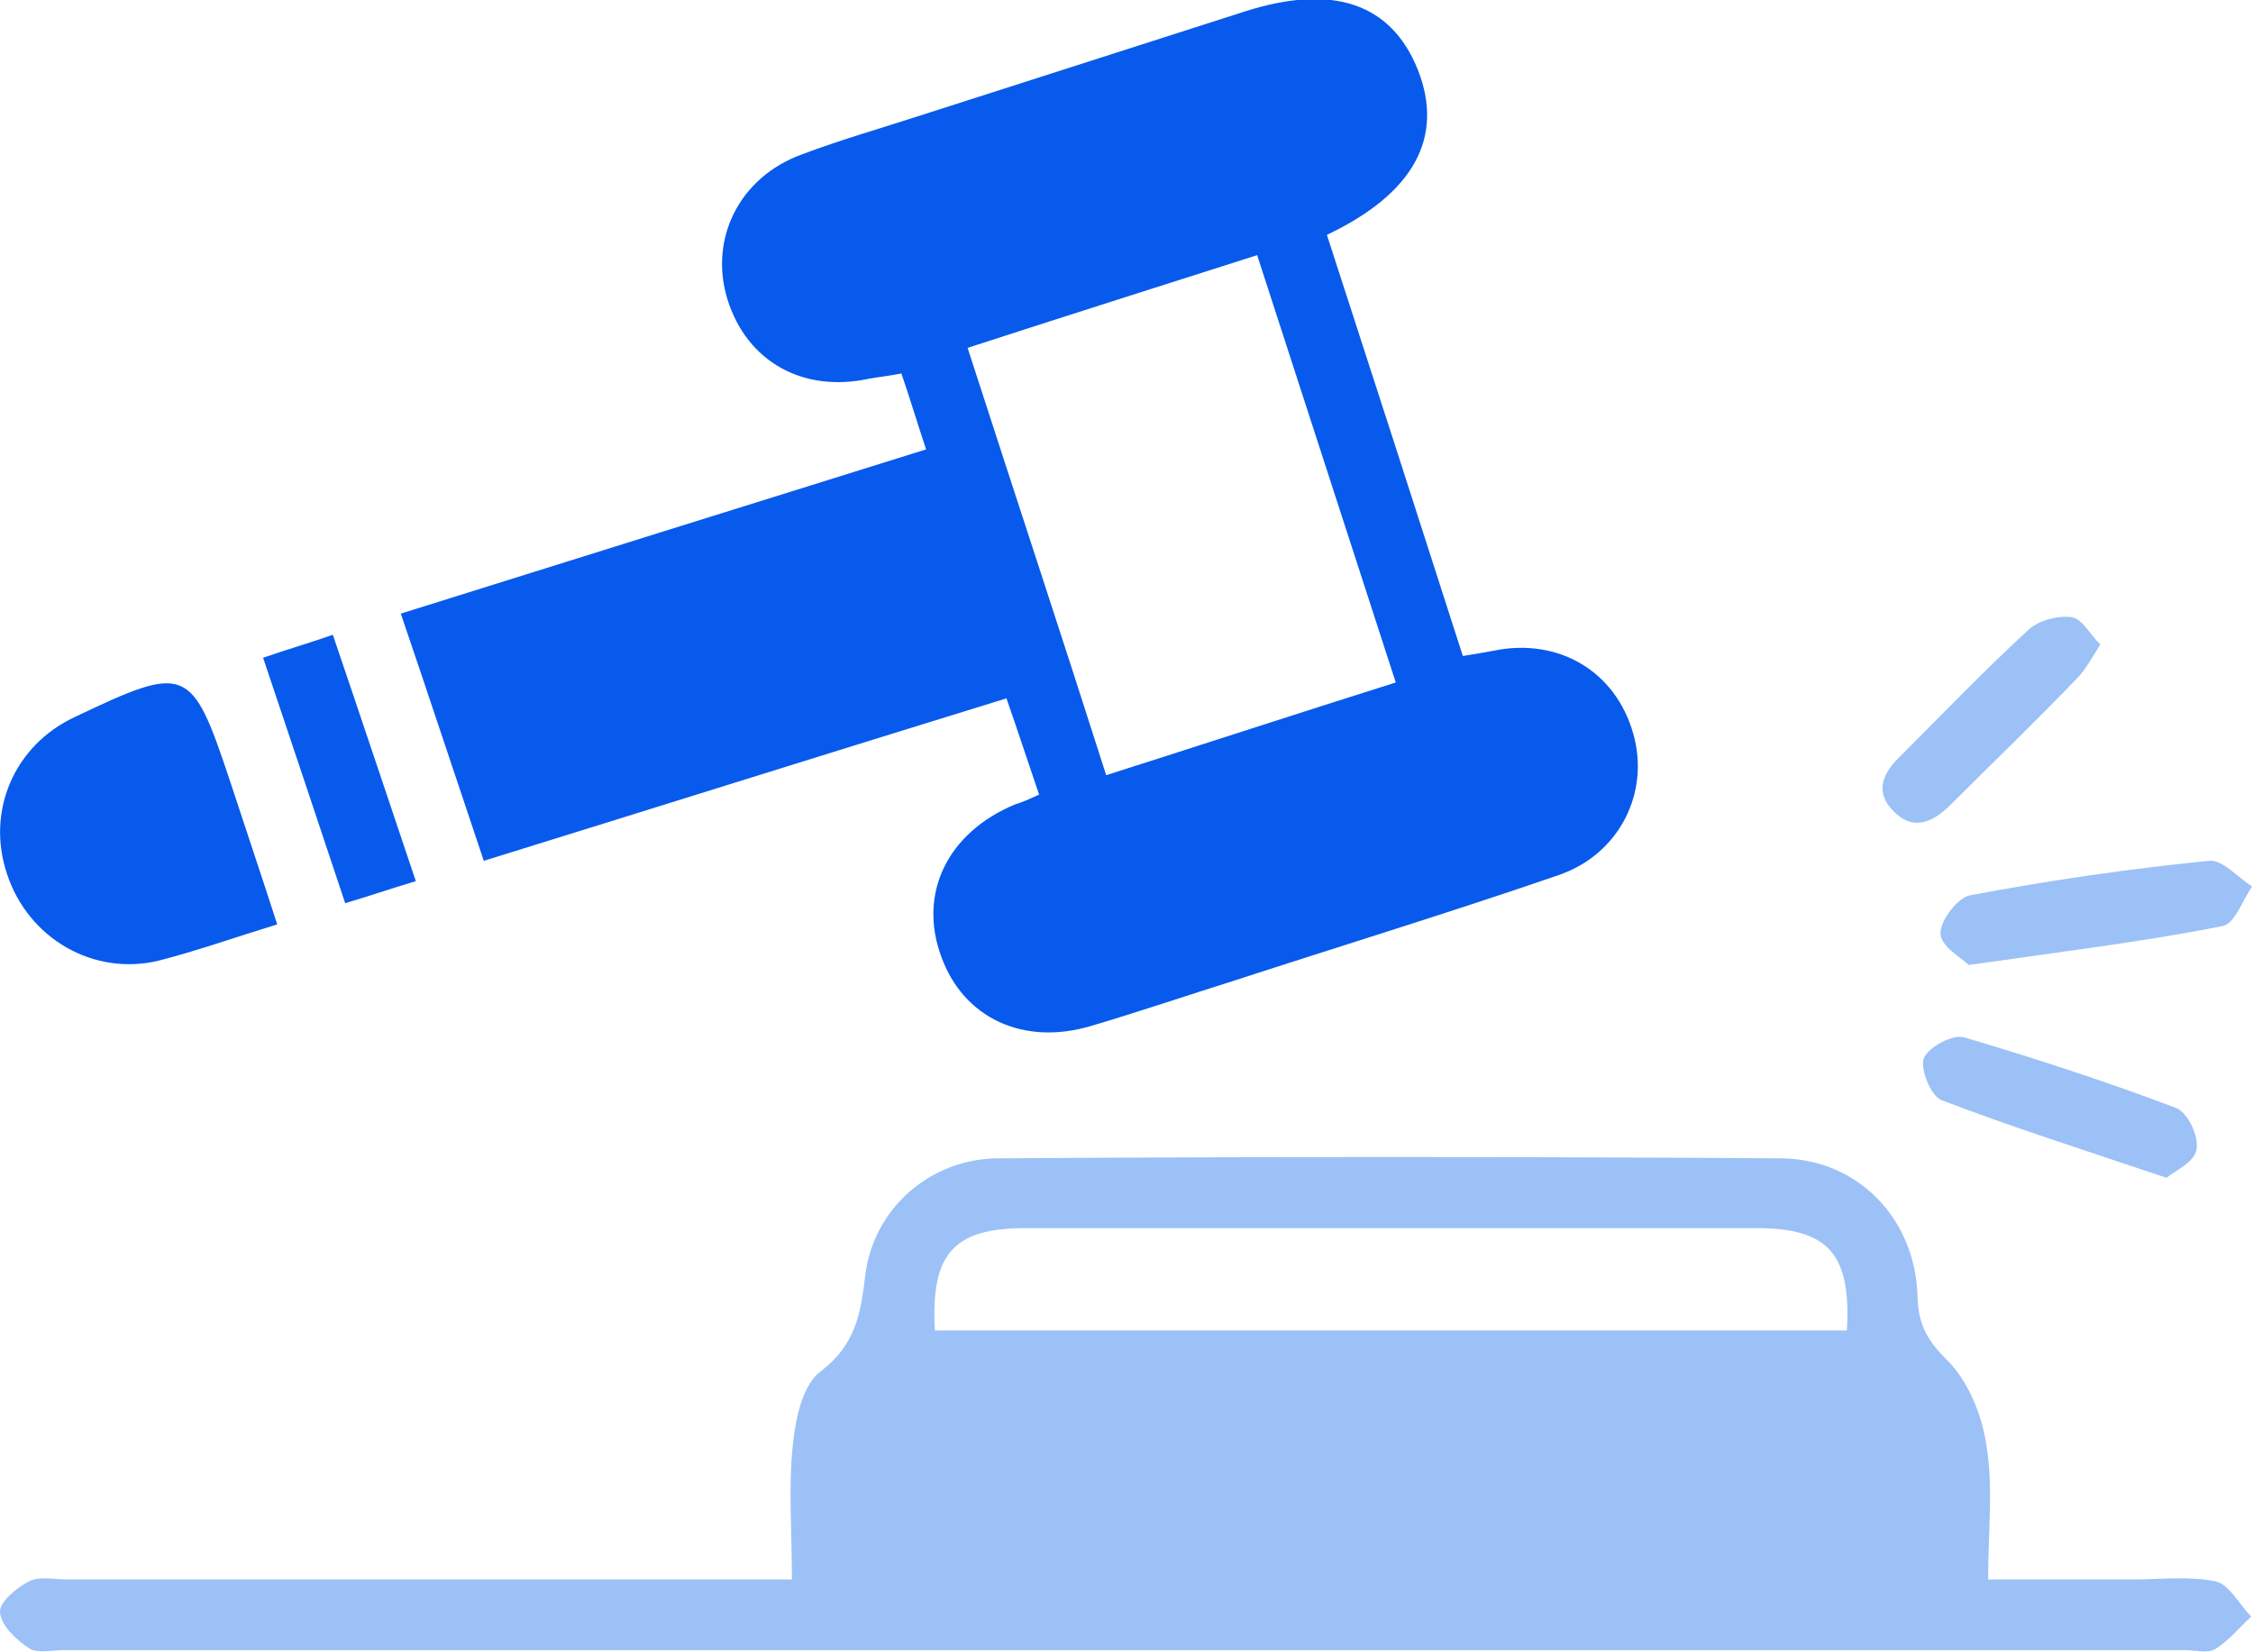 <?xml version="1.0" encoding="utf-8"?>
<!-- Generator: Adobe Illustrator 27.1.1, SVG Export Plug-In . SVG Version: 6.00 Build 0)  -->
<svg version="1.1" id="Layer_1" xmlns="http://www.w3.org/2000/svg" xmlns:xlink="http://www.w3.org/1999/xlink" x="0px" y="0px"
	 viewBox="0 0 255.2 187.1" style="enable-background:new 0 0 255.2 187.1;" xml:space="preserve">
<style type="text/css">
	.st0{clip-path:url(#SVGID_00000180324397126566934490000012297396120859616908_);fill:#9CC1F7;}
	.st1{clip-path:url(#SVGID_00000180324397126566934490000012297396120859616908_);fill:#085AEC;}
</style>
<g>
	<defs>
		<rect id="SVGID_1_" width="255.2" height="187.1"/>
	</defs>
	<clipPath id="SVGID_00000001637776356649235880000009234349143408533632_">
		<use xlink:href="#SVGID_1_"  style="overflow:visible;"/>
	</clipPath>
	<path style="clip-path:url(#SVGID_00000001637776356649235880000009234349143408533632_);fill:#9CC1F7;" d="M89.7,178.9
		c0-5.6-0.4-10.4,0.1-15.2c0.3-3,1.1-6.9,3.2-8.4c3.9-3,4.5-6.5,5-10.8c0.9-7.6,7.4-13.3,15.1-13.3c29.6-0.2,59.1-0.2,88.7,0
		c8.7,0.1,15.2,6.9,15.4,15.7c0.1,3,1,4.8,3.2,7c2.5,2.4,4.1,6.3,4.6,9.8c0.8,4.7,0.2,9.6,0.2,15.2c5.5,0,10.9,0,16.3,0
		c3.2,0,6.4-0.4,9.4,0.2c1.6,0.3,2.7,2.6,4.1,4c-1.3,1.2-2.5,2.7-4.1,3.7c-0.9,0.5-2.3,0.1-3.4,0.1c-80.1,0-160.2,0-240.3,0
		c-1.3,0-3,0.4-3.9-0.2c-1.5-1-3.2-2.6-3.3-4.1c-0.1-1.1,1.9-2.8,3.3-3.5c1.2-0.6,2.9-0.2,4.4-0.2c25.3,0,50.5,0,75.8,0H89.7z
		 M105.9,150.7h103.3c0.5-8.7-2.1-11.6-10.3-11.6c-27.6,0-55.1,0-82.7,0C108,139.1,105.4,142,105.9,150.7"/>
	<path style="clip-path:url(#SVGID_00000001637776356649235880000009234349143408533632_);fill:#085AEC;" d="M117.7,90
		c-1.3-3.8-2.4-7.2-3.7-10.9c-19.8,6.1-39.2,12.2-59.2,18.4c-3.1-9.2-6.1-18.3-9.4-28c19.8-6.2,39.3-12.3,59.5-18.6
		c-1-3-1.8-5.7-2.8-8.6c-1.5,0.3-2.6,0.4-3.7,0.6c-7.4,1.6-13.8-1.9-16-9c-2.1-6.8,1.3-13.8,8.4-16.4c4.5-1.7,9.1-3,13.7-4.5
		c12.2-3.9,24.3-7.8,36.5-11.7c10-3.2,16.6-0.9,19.6,6.6c3,7.6-0.4,14-10.3,18.7c5.1,15.7,10.2,31.5,15.4,47.7
		c1.3-0.2,2.4-0.4,3.5-0.6c7.3-1.5,13.8,2.3,15.8,9.4c1.9,6.6-1.5,13.6-8.4,16c-12.2,4.2-24.6,8-36.9,12c-5.4,1.7-10.7,3.5-16.1,5.1
		c-7.7,2.3-14.5-0.9-17-7.9c-2.6-7.1,0.7-14,8.4-17.2C115.7,90.9,116.4,90.6,117.7,90 M109.6,39.4c5.3,16.4,10.5,32.1,15.7,48.4
		c11-3.5,21.7-7,32.8-10.5c-5.3-16.3-10.4-32.1-15.7-48.4C131.4,32.4,120.7,35.8,109.6,39.4"/>
	<path style="clip-path:url(#SVGID_00000001637776356649235880000009234349143408533632_);fill:#085AEC;" d="M31.4,104.7
		c-4.9,1.5-9.1,3-13.4,4.1c-7.4,1.8-14.8-2.5-17.2-9.8c-2.4-7.1,0.8-14.6,7.7-17.8c12.6-6,13.2-5.8,17.5,7.1
		C27.7,93.5,29.5,98.8,31.4,104.7"/>
	<path style="clip-path:url(#SVGID_00000001637776356649235880000009234349143408533632_);fill:#9CC1F7;" d="M223,109.3
		c-0.8-0.8-3.2-2.1-3.2-3.6c0-1.5,2-4.1,3.4-4.3c9-1.7,18-3,27-3.9c1.5-0.2,3.3,1.9,4.9,2.9c-1.1,1.6-2,4.3-3.4,4.5
		C242.6,106.7,233.4,107.8,223,109.3"/>
	<path style="clip-path:url(#SVGID_00000001637776356649235880000009234349143408533632_);fill:#085AEC;" d="M47.1,99.8
		c-3,0.9-5.3,1.7-8,2.5C36,93,33,84,29.8,74.5c2.6-0.9,5-1.6,7.9-2.6C40.9,81.3,43.9,90.3,47.1,99.8"/>
	<path style="clip-path:url(#SVGID_00000001637776356649235880000009234349143408533632_);fill:#9CC1F7;" d="M245.4,133.4
		c-9.2-3.1-17.4-5.7-25.5-8.8c-1.2-0.5-2.4-3.5-2-4.7c0.5-1.3,3.3-2.8,4.6-2.4c8.1,2.4,16.1,5,24,8c1.3,0.5,2.6,3.2,2.3,4.7
		C248.6,131.6,246.4,132.6,245.4,133.4"/>
	<path style="clip-path:url(#SVGID_00000001637776356649235880000009234349143408533632_);fill:#9CC1F7;" d="M237.9,73
		c-1,1.6-1.7,2.9-2.7,3.9c-4.6,4.8-9.4,9.4-14.1,14.1c-1.9,1.9-4.1,3.3-6.5,1c-2.4-2.3-1.3-4.5,0.7-6.4c4.8-4.8,9.5-9.7,14.5-14.3
		c1.1-1,3.2-1.6,4.8-1.4C235.8,70,236.7,71.8,237.9,73"/>
</g>
</svg>
